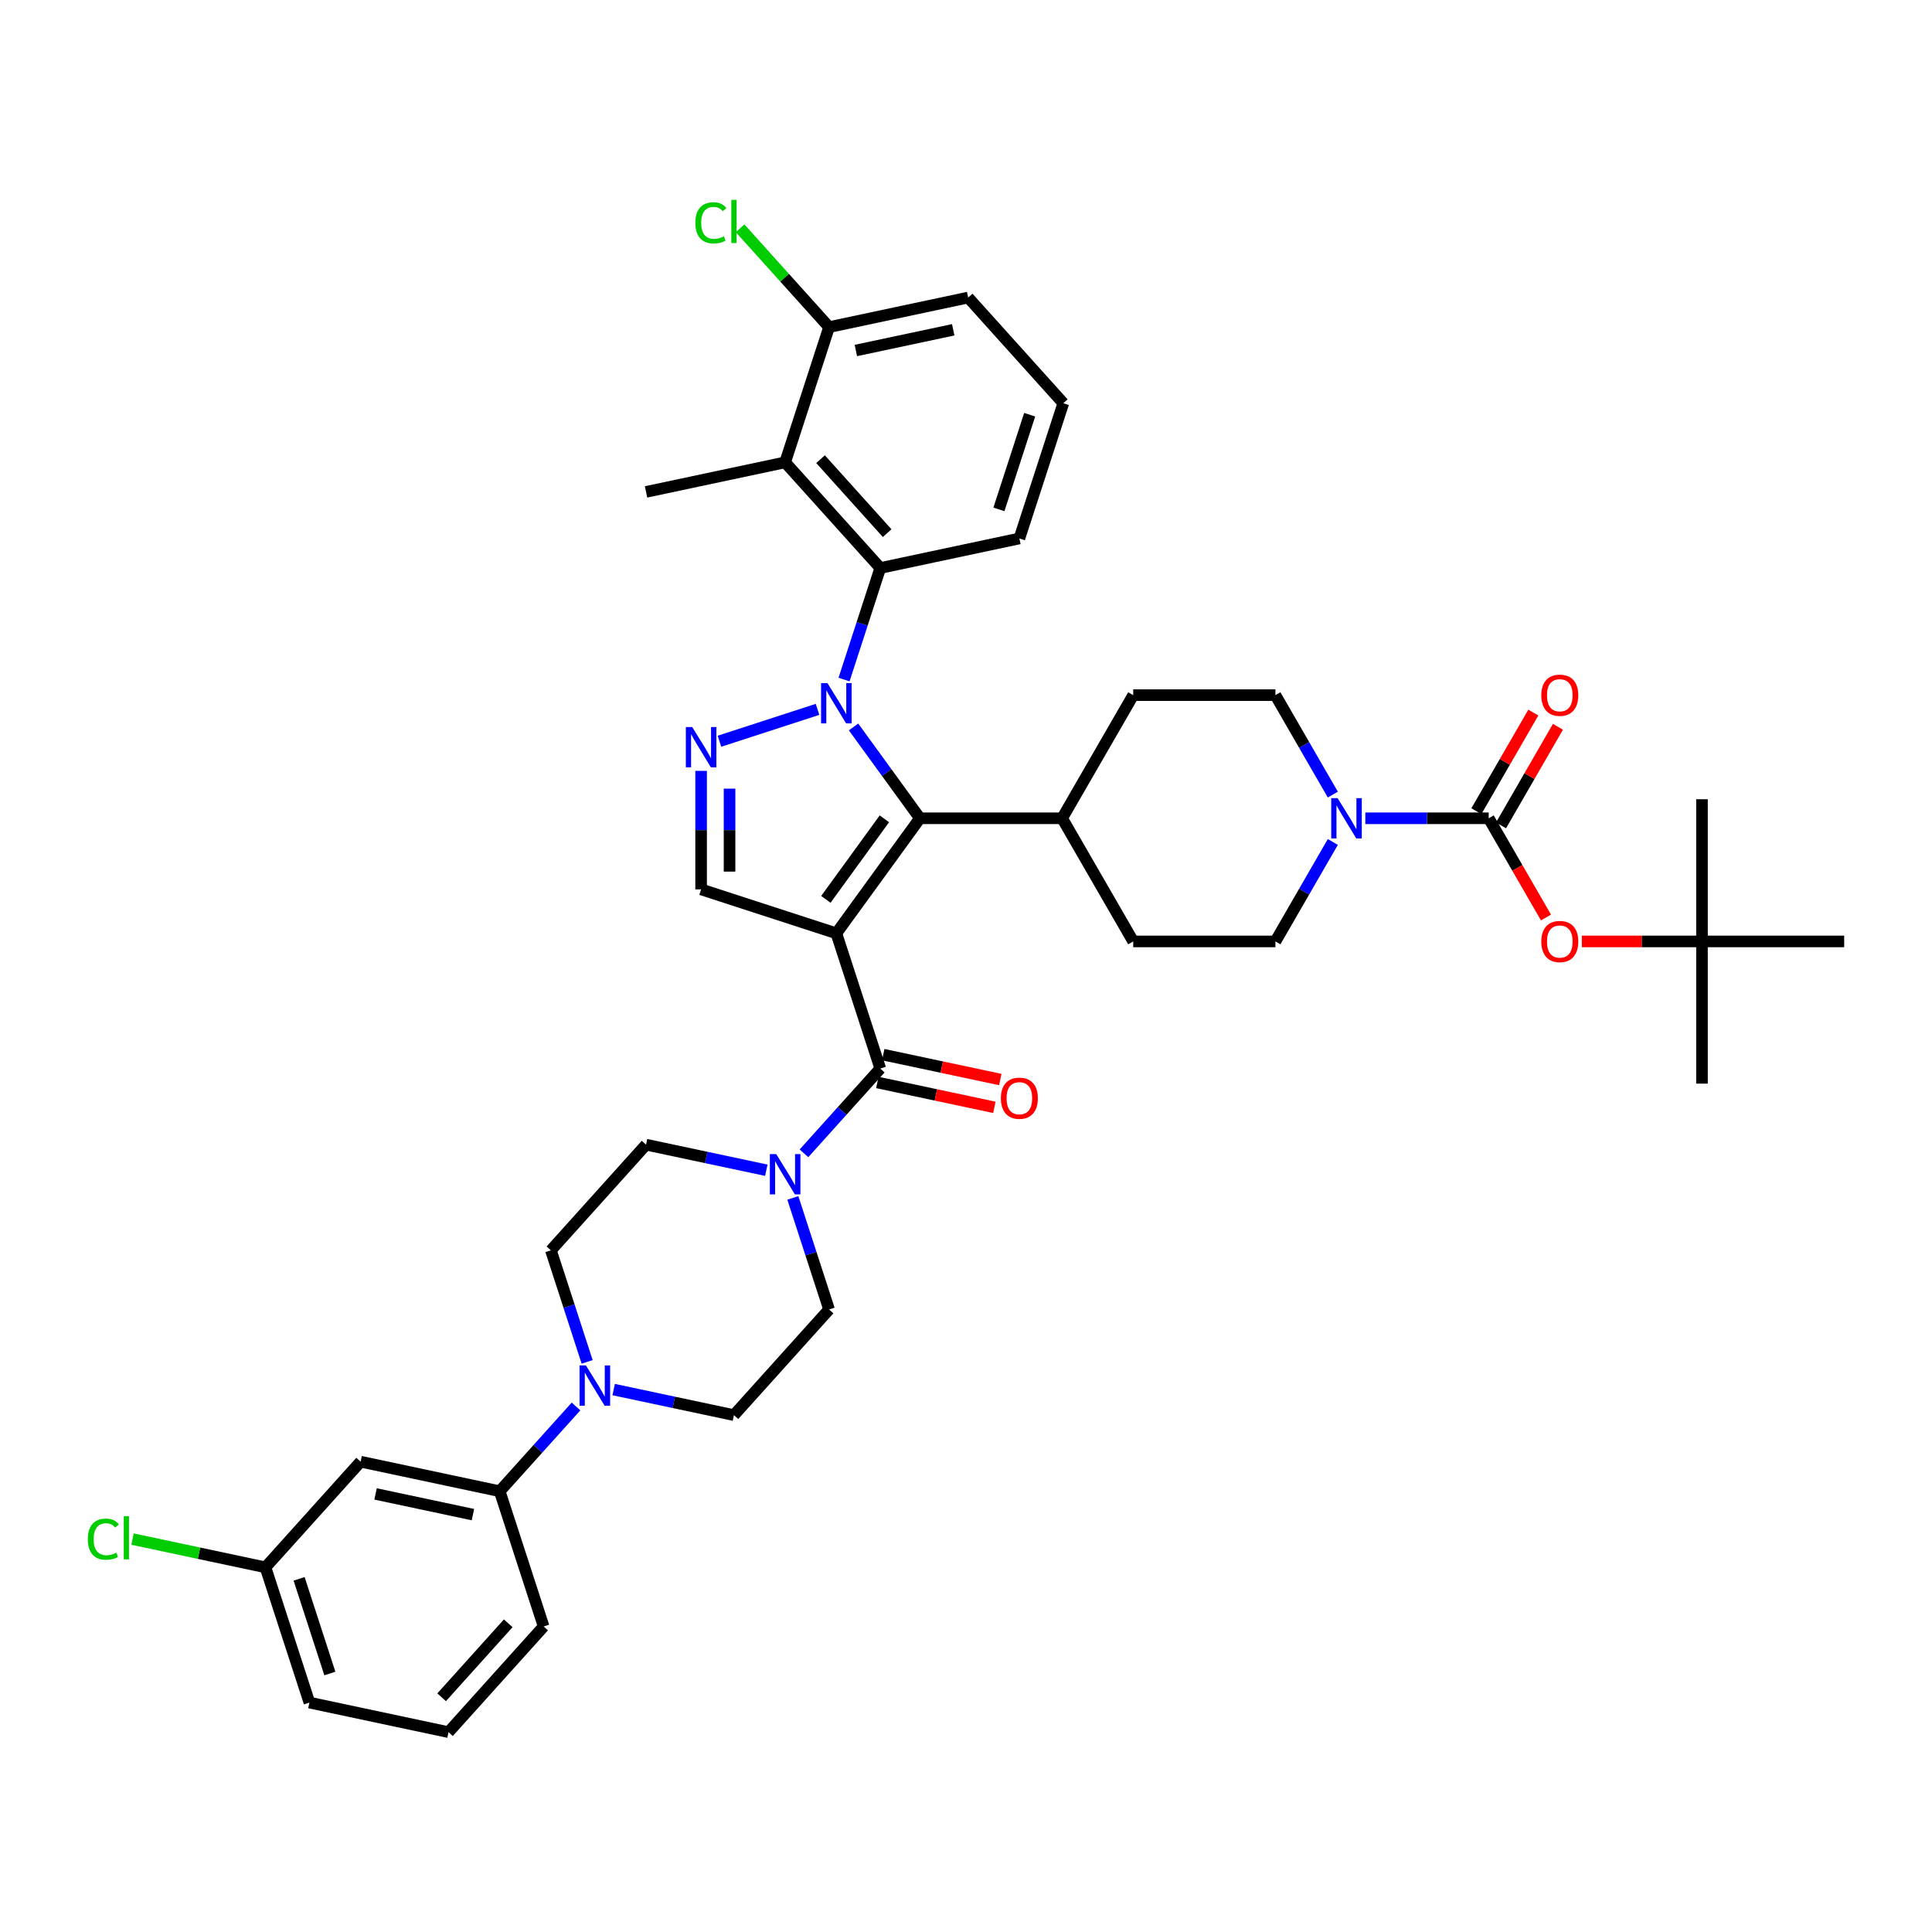 <?xml version='1.0' encoding='iso-8859-1'?>
<svg version='1.1' baseProfile='full'
              xmlns='http://www.w3.org/2000/svg'
                      xmlns:rdkit='http://www.rdkit.org/xml'
                      xmlns:xlink='http://www.w3.org/1999/xlink'
                  xml:space='preserve'
width='1000px' height='1000px' viewBox='0 0 1000 1000'>
<!-- END OF HEADER -->
<rect style='opacity:1.0;fill:#FFFFFF;stroke:none' width='1000' height='1000' x='0' y='0'> </rect>
<path class='bond-1' d='M 432.89,483.087 L 476.151,423.544' style='fill:none;fill-rule:evenodd;stroke:#000000;stroke-width:6px;stroke-linecap:butt;stroke-linejoin:miter;stroke-opacity:1' />
<path class='bond-1' d='M 427.471,465.503 L 457.753,423.823' style='fill:none;fill-rule:evenodd;stroke:#000000;stroke-width:6px;stroke-linecap:butt;stroke-linejoin:miter;stroke-opacity:1' />
<path class='bond-3' d='M 432.89,483.087 L 455.634,553.084' style='fill:none;fill-rule:evenodd;stroke:#000000;stroke-width:6px;stroke-linecap:butt;stroke-linejoin:miter;stroke-opacity:1' />
<path class='bond-5' d='M 432.89,483.087 L 362.893,460.343' style='fill:none;fill-rule:evenodd;stroke:#000000;stroke-width:6px;stroke-linecap:butt;stroke-linejoin:miter;stroke-opacity:1' />
<path class='bond-0' d='M 441.799,376.263 L 458.975,399.903' style='fill:none;fill-rule:evenodd;stroke:#0000FF;stroke-width:6px;stroke-linecap:butt;stroke-linejoin:miter;stroke-opacity:1' />
<path class='bond-0' d='M 458.975,399.903 L 476.151,423.544' style='fill:none;fill-rule:evenodd;stroke:#000000;stroke-width:6px;stroke-linecap:butt;stroke-linejoin:miter;stroke-opacity:1' />
<path class='bond-4' d='M 436.874,351.739 L 446.254,322.872' style='fill:none;fill-rule:evenodd;stroke:#0000FF;stroke-width:6px;stroke-linecap:butt;stroke-linejoin:miter;stroke-opacity:1' />
<path class='bond-4' d='M 446.254,322.872 L 455.634,294.004' style='fill:none;fill-rule:evenodd;stroke:#000000;stroke-width:6px;stroke-linecap:butt;stroke-linejoin:miter;stroke-opacity:1' />
<path class='bond-40' d='M 423.146,367.167 L 372.382,383.661' style='fill:none;fill-rule:evenodd;stroke:#0000FF;stroke-width:6px;stroke-linecap:butt;stroke-linejoin:miter;stroke-opacity:1' />
<path class='bond-13' d='M 476.151,423.544 L 549.75,423.544' style='fill:none;fill-rule:evenodd;stroke:#000000;stroke-width:6px;stroke-linecap:butt;stroke-linejoin:miter;stroke-opacity:1' />
<path class='bond-2' d='M 362.893,399.006 L 362.893,429.675' style='fill:none;fill-rule:evenodd;stroke:#0000FF;stroke-width:6px;stroke-linecap:butt;stroke-linejoin:miter;stroke-opacity:1' />
<path class='bond-2' d='M 362.893,429.675 L 362.893,460.343' style='fill:none;fill-rule:evenodd;stroke:#000000;stroke-width:6px;stroke-linecap:butt;stroke-linejoin:miter;stroke-opacity:1' />
<path class='bond-2' d='M 377.613,408.207 L 377.613,429.675' style='fill:none;fill-rule:evenodd;stroke:#0000FF;stroke-width:6px;stroke-linecap:butt;stroke-linejoin:miter;stroke-opacity:1' />
<path class='bond-2' d='M 377.613,429.675 L 377.613,451.143' style='fill:none;fill-rule:evenodd;stroke:#000000;stroke-width:6px;stroke-linecap:butt;stroke-linejoin:miter;stroke-opacity:1' />
<path class='bond-7' d='M 455.634,553.084 L 435.882,575.02' style='fill:none;fill-rule:evenodd;stroke:#000000;stroke-width:6px;stroke-linecap:butt;stroke-linejoin:miter;stroke-opacity:1' />
<path class='bond-7' d='M 435.882,575.02 L 416.131,596.956' style='fill:none;fill-rule:evenodd;stroke:#0000FF;stroke-width:6px;stroke-linecap:butt;stroke-linejoin:miter;stroke-opacity:1' />
<path class='bond-15' d='M 454.103,560.283 L 484.395,566.722' style='fill:none;fill-rule:evenodd;stroke:#000000;stroke-width:6px;stroke-linecap:butt;stroke-linejoin:miter;stroke-opacity:1' />
<path class='bond-15' d='M 484.395,566.722 L 514.686,573.16' style='fill:none;fill-rule:evenodd;stroke:#FF0000;stroke-width:6px;stroke-linecap:butt;stroke-linejoin:miter;stroke-opacity:1' />
<path class='bond-15' d='M 457.164,545.885 L 487.455,552.323' style='fill:none;fill-rule:evenodd;stroke:#000000;stroke-width:6px;stroke-linecap:butt;stroke-linejoin:miter;stroke-opacity:1' />
<path class='bond-15' d='M 487.455,552.323 L 517.747,558.762' style='fill:none;fill-rule:evenodd;stroke:#FF0000;stroke-width:6px;stroke-linecap:butt;stroke-linejoin:miter;stroke-opacity:1' />
<path class='bond-9' d='M 455.634,294.004 L 406.386,239.309' style='fill:none;fill-rule:evenodd;stroke:#000000;stroke-width:6px;stroke-linecap:butt;stroke-linejoin:miter;stroke-opacity:1' />
<path class='bond-9' d='M 459.186,275.95 L 424.712,237.664' style='fill:none;fill-rule:evenodd;stroke:#000000;stroke-width:6px;stroke-linecap:butt;stroke-linejoin:miter;stroke-opacity:1' />
<path class='bond-29' d='M 455.634,294.004 L 527.625,278.702' style='fill:none;fill-rule:evenodd;stroke:#000000;stroke-width:6px;stroke-linecap:butt;stroke-linejoin:miter;stroke-opacity:1' />
<path class='bond-6' d='M 770.548,423.544 L 738.62,423.544' style='fill:none;fill-rule:evenodd;stroke:#000000;stroke-width:6px;stroke-linecap:butt;stroke-linejoin:miter;stroke-opacity:1' />
<path class='bond-6' d='M 738.62,423.544 L 706.693,423.544' style='fill:none;fill-rule:evenodd;stroke:#0000FF;stroke-width:6px;stroke-linecap:butt;stroke-linejoin:miter;stroke-opacity:1' />
<path class='bond-11' d='M 770.548,423.544 L 785.374,449.224' style='fill:none;fill-rule:evenodd;stroke:#000000;stroke-width:6px;stroke-linecap:butt;stroke-linejoin:miter;stroke-opacity:1' />
<path class='bond-11' d='M 785.374,449.224 L 800.2,474.903' style='fill:none;fill-rule:evenodd;stroke:#FF0000;stroke-width:6px;stroke-linecap:butt;stroke-linejoin:miter;stroke-opacity:1' />
<path class='bond-16' d='M 776.921,427.224 L 791.654,401.706' style='fill:none;fill-rule:evenodd;stroke:#000000;stroke-width:6px;stroke-linecap:butt;stroke-linejoin:miter;stroke-opacity:1' />
<path class='bond-16' d='M 791.654,401.706 L 806.387,376.188' style='fill:none;fill-rule:evenodd;stroke:#FF0000;stroke-width:6px;stroke-linecap:butt;stroke-linejoin:miter;stroke-opacity:1' />
<path class='bond-16' d='M 764.174,419.864 L 778.906,394.346' style='fill:none;fill-rule:evenodd;stroke:#000000;stroke-width:6px;stroke-linecap:butt;stroke-linejoin:miter;stroke-opacity:1' />
<path class='bond-16' d='M 778.906,394.346 L 793.639,368.828' style='fill:none;fill-rule:evenodd;stroke:#FF0000;stroke-width:6px;stroke-linecap:butt;stroke-linejoin:miter;stroke-opacity:1' />
<path class='bond-18' d='M 396.642,605.707 L 365.519,599.092' style='fill:none;fill-rule:evenodd;stroke:#0000FF;stroke-width:6px;stroke-linecap:butt;stroke-linejoin:miter;stroke-opacity:1' />
<path class='bond-18' d='M 365.519,599.092 L 334.395,592.477' style='fill:none;fill-rule:evenodd;stroke:#000000;stroke-width:6px;stroke-linecap:butt;stroke-linejoin:miter;stroke-opacity:1' />
<path class='bond-19' d='M 410.37,620.04 L 419.75,648.908' style='fill:none;fill-rule:evenodd;stroke:#0000FF;stroke-width:6px;stroke-linecap:butt;stroke-linejoin:miter;stroke-opacity:1' />
<path class='bond-19' d='M 419.75,648.908 L 429.13,677.776' style='fill:none;fill-rule:evenodd;stroke:#000000;stroke-width:6px;stroke-linecap:butt;stroke-linejoin:miter;stroke-opacity:1' />
<path class='bond-8' d='M 689.869,435.806 L 675.009,461.544' style='fill:none;fill-rule:evenodd;stroke:#0000FF;stroke-width:6px;stroke-linecap:butt;stroke-linejoin:miter;stroke-opacity:1' />
<path class='bond-8' d='M 675.009,461.544 L 660.149,487.283' style='fill:none;fill-rule:evenodd;stroke:#000000;stroke-width:6px;stroke-linecap:butt;stroke-linejoin:miter;stroke-opacity:1' />
<path class='bond-42' d='M 689.869,411.282 L 675.009,385.544' style='fill:none;fill-rule:evenodd;stroke:#0000FF;stroke-width:6px;stroke-linecap:butt;stroke-linejoin:miter;stroke-opacity:1' />
<path class='bond-42' d='M 675.009,385.544 L 660.149,359.805' style='fill:none;fill-rule:evenodd;stroke:#000000;stroke-width:6px;stroke-linecap:butt;stroke-linejoin:miter;stroke-opacity:1' />
<path class='bond-17' d='M 406.386,239.309 L 429.13,169.312' style='fill:none;fill-rule:evenodd;stroke:#000000;stroke-width:6px;stroke-linecap:butt;stroke-linejoin:miter;stroke-opacity:1' />
<path class='bond-31' d='M 406.386,239.309 L 334.395,254.611' style='fill:none;fill-rule:evenodd;stroke:#000000;stroke-width:6px;stroke-linecap:butt;stroke-linejoin:miter;stroke-opacity:1' />
<path class='bond-10' d='M 317.636,719.24 L 348.759,725.855' style='fill:none;fill-rule:evenodd;stroke:#0000FF;stroke-width:6px;stroke-linecap:butt;stroke-linejoin:miter;stroke-opacity:1' />
<path class='bond-10' d='M 348.759,725.855 L 379.882,732.471' style='fill:none;fill-rule:evenodd;stroke:#000000;stroke-width:6px;stroke-linecap:butt;stroke-linejoin:miter;stroke-opacity:1' />
<path class='bond-12' d='M 298.147,727.991 L 278.395,749.927' style='fill:none;fill-rule:evenodd;stroke:#0000FF;stroke-width:6px;stroke-linecap:butt;stroke-linejoin:miter;stroke-opacity:1' />
<path class='bond-12' d='M 278.395,749.927 L 258.644,771.863' style='fill:none;fill-rule:evenodd;stroke:#000000;stroke-width:6px;stroke-linecap:butt;stroke-linejoin:miter;stroke-opacity:1' />
<path class='bond-41' d='M 303.907,704.907 L 294.528,676.039' style='fill:none;fill-rule:evenodd;stroke:#0000FF;stroke-width:6px;stroke-linecap:butt;stroke-linejoin:miter;stroke-opacity:1' />
<path class='bond-41' d='M 294.528,676.039 L 285.148,647.171' style='fill:none;fill-rule:evenodd;stroke:#000000;stroke-width:6px;stroke-linecap:butt;stroke-linejoin:miter;stroke-opacity:1' />
<path class='bond-24' d='M 818.755,487.283 L 849.851,487.283' style='fill:none;fill-rule:evenodd;stroke:#FF0000;stroke-width:6px;stroke-linecap:butt;stroke-linejoin:miter;stroke-opacity:1' />
<path class='bond-24' d='M 849.851,487.283 L 880.946,487.283' style='fill:none;fill-rule:evenodd;stroke:#000000;stroke-width:6px;stroke-linecap:butt;stroke-linejoin:miter;stroke-opacity:1' />
<path class='bond-14' d='M 258.644,771.863 L 186.653,756.561' style='fill:none;fill-rule:evenodd;stroke:#000000;stroke-width:6px;stroke-linecap:butt;stroke-linejoin:miter;stroke-opacity:1' />
<path class='bond-14' d='M 244.785,783.966 L 194.391,773.255' style='fill:none;fill-rule:evenodd;stroke:#000000;stroke-width:6px;stroke-linecap:butt;stroke-linejoin:miter;stroke-opacity:1' />
<path class='bond-32' d='M 258.644,771.863 L 281.387,841.86' style='fill:none;fill-rule:evenodd;stroke:#000000;stroke-width:6px;stroke-linecap:butt;stroke-linejoin:miter;stroke-opacity:1' />
<path class='bond-25' d='M 549.75,423.544 L 586.55,359.805' style='fill:none;fill-rule:evenodd;stroke:#000000;stroke-width:6px;stroke-linecap:butt;stroke-linejoin:miter;stroke-opacity:1' />
<path class='bond-26' d='M 549.75,423.544 L 586.55,487.283' style='fill:none;fill-rule:evenodd;stroke:#000000;stroke-width:6px;stroke-linecap:butt;stroke-linejoin:miter;stroke-opacity:1' />
<path class='bond-27' d='M 186.653,756.561 L 137.406,811.256' style='fill:none;fill-rule:evenodd;stroke:#000000;stroke-width:6px;stroke-linecap:butt;stroke-linejoin:miter;stroke-opacity:1' />
<path class='bond-28' d='M 429.13,169.312 L 406.103,143.738' style='fill:none;fill-rule:evenodd;stroke:#000000;stroke-width:6px;stroke-linecap:butt;stroke-linejoin:miter;stroke-opacity:1' />
<path class='bond-28' d='M 406.103,143.738 L 383.076,118.165' style='fill:none;fill-rule:evenodd;stroke:#00CC00;stroke-width:6px;stroke-linecap:butt;stroke-linejoin:miter;stroke-opacity:1' />
<path class='bond-43' d='M 429.13,169.312 L 501.12,154.01' style='fill:none;fill-rule:evenodd;stroke:#000000;stroke-width:6px;stroke-linecap:butt;stroke-linejoin:miter;stroke-opacity:1' />
<path class='bond-43' d='M 442.989,181.415 L 493.382,170.703' style='fill:none;fill-rule:evenodd;stroke:#000000;stroke-width:6px;stroke-linecap:butt;stroke-linejoin:miter;stroke-opacity:1' />
<path class='bond-20' d='M 334.395,592.477 L 285.148,647.171' style='fill:none;fill-rule:evenodd;stroke:#000000;stroke-width:6px;stroke-linecap:butt;stroke-linejoin:miter;stroke-opacity:1' />
<path class='bond-21' d='M 429.13,677.776 L 379.882,732.471' style='fill:none;fill-rule:evenodd;stroke:#000000;stroke-width:6px;stroke-linecap:butt;stroke-linejoin:miter;stroke-opacity:1' />
<path class='bond-22' d='M 660.149,487.283 L 586.55,487.283' style='fill:none;fill-rule:evenodd;stroke:#000000;stroke-width:6px;stroke-linecap:butt;stroke-linejoin:miter;stroke-opacity:1' />
<path class='bond-23' d='M 660.149,359.805 L 586.55,359.805' style='fill:none;fill-rule:evenodd;stroke:#000000;stroke-width:6px;stroke-linecap:butt;stroke-linejoin:miter;stroke-opacity:1' />
<path class='bond-36' d='M 880.946,487.283 L 880.946,560.882' style='fill:none;fill-rule:evenodd;stroke:#000000;stroke-width:6px;stroke-linecap:butt;stroke-linejoin:miter;stroke-opacity:1' />
<path class='bond-37' d='M 880.946,487.283 L 880.946,413.683' style='fill:none;fill-rule:evenodd;stroke:#000000;stroke-width:6px;stroke-linecap:butt;stroke-linejoin:miter;stroke-opacity:1' />
<path class='bond-38' d='M 880.946,487.283 L 954.545,487.283' style='fill:none;fill-rule:evenodd;stroke:#000000;stroke-width:6px;stroke-linecap:butt;stroke-linejoin:miter;stroke-opacity:1' />
<path class='bond-30' d='M 137.406,811.256 L 103.007,803.944' style='fill:none;fill-rule:evenodd;stroke:#000000;stroke-width:6px;stroke-linecap:butt;stroke-linejoin:miter;stroke-opacity:1' />
<path class='bond-30' d='M 103.007,803.944 L 68.609,796.633' style='fill:none;fill-rule:evenodd;stroke:#00CC00;stroke-width:6px;stroke-linecap:butt;stroke-linejoin:miter;stroke-opacity:1' />
<path class='bond-44' d='M 137.406,811.256 L 160.149,881.253' style='fill:none;fill-rule:evenodd;stroke:#000000;stroke-width:6px;stroke-linecap:butt;stroke-linejoin:miter;stroke-opacity:1' />
<path class='bond-44' d='M 154.816,817.207 L 170.737,866.205' style='fill:none;fill-rule:evenodd;stroke:#000000;stroke-width:6px;stroke-linecap:butt;stroke-linejoin:miter;stroke-opacity:1' />
<path class='bond-33' d='M 527.625,278.702 L 550.368,208.705' style='fill:none;fill-rule:evenodd;stroke:#000000;stroke-width:6px;stroke-linecap:butt;stroke-linejoin:miter;stroke-opacity:1' />
<path class='bond-33' d='M 517.037,263.654 L 532.957,214.656' style='fill:none;fill-rule:evenodd;stroke:#000000;stroke-width:6px;stroke-linecap:butt;stroke-linejoin:miter;stroke-opacity:1' />
<path class='bond-34' d='M 281.387,841.86 L 232.14,896.555' style='fill:none;fill-rule:evenodd;stroke:#000000;stroke-width:6px;stroke-linecap:butt;stroke-linejoin:miter;stroke-opacity:1' />
<path class='bond-34' d='M 263.061,840.215 L 228.588,878.501' style='fill:none;fill-rule:evenodd;stroke:#000000;stroke-width:6px;stroke-linecap:butt;stroke-linejoin:miter;stroke-opacity:1' />
<path class='bond-35' d='M 550.368,208.705 L 501.12,154.01' style='fill:none;fill-rule:evenodd;stroke:#000000;stroke-width:6px;stroke-linecap:butt;stroke-linejoin:miter;stroke-opacity:1' />
<path class='bond-39' d='M 232.14,896.555 L 160.149,881.253' style='fill:none;fill-rule:evenodd;stroke:#000000;stroke-width:6px;stroke-linecap:butt;stroke-linejoin:miter;stroke-opacity:1' />
<path  class='atom-1' d='M 428.283 353.579
L 435.113 364.619
Q 435.79 365.708, 436.879 367.681
Q 437.969 369.653, 438.028 369.771
L 438.028 353.579
L 440.795 353.579
L 440.795 374.423
L 437.939 374.423
L 430.609 362.352
Q 429.755 360.939, 428.842 359.32
Q 427.959 357.701, 427.694 357.2
L 427.694 374.423
L 424.986 374.423
L 424.986 353.579
L 428.283 353.579
' fill='#0000FF'/>
<path  class='atom-3' d='M 358.286 376.323
L 365.116 387.363
Q 365.793 388.452, 366.882 390.424
Q 367.972 392.397, 368.031 392.514
L 368.031 376.323
L 370.798 376.323
L 370.798 397.166
L 367.942 397.166
L 360.612 385.096
Q 359.758 383.683, 358.845 382.063
Q 357.962 380.444, 357.697 379.944
L 357.697 397.166
L 354.989 397.166
L 354.989 376.323
L 358.286 376.323
' fill='#0000FF'/>
<path  class='atom-8' d='M 401.779 597.357
L 408.609 608.397
Q 409.286 609.486, 410.375 611.459
Q 411.465 613.431, 411.523 613.549
L 411.523 597.357
L 414.291 597.357
L 414.291 618.2
L 411.435 618.2
L 404.105 606.13
Q 403.251 604.717, 402.338 603.098
Q 401.455 601.479, 401.19 600.978
L 401.19 618.2
L 398.482 618.2
L 398.482 597.357
L 401.779 597.357
' fill='#0000FF'/>
<path  class='atom-9' d='M 692.341 413.122
L 699.171 424.162
Q 699.848 425.251, 700.937 427.224
Q 702.027 429.196, 702.086 429.314
L 702.086 413.122
L 704.853 413.122
L 704.853 433.966
L 701.997 433.966
L 694.667 421.895
Q 693.813 420.482, 692.9 418.863
Q 692.017 417.244, 691.752 416.743
L 691.752 433.966
L 689.044 433.966
L 689.044 413.122
L 692.341 413.122
' fill='#0000FF'/>
<path  class='atom-11' d='M 303.284 706.747
L 310.114 717.787
Q 310.791 718.876, 311.88 720.848
Q 312.97 722.821, 313.029 722.939
L 313.029 706.747
L 315.796 706.747
L 315.796 727.59
L 312.94 727.59
L 305.61 715.52
Q 304.756 714.107, 303.843 712.488
Q 302.96 710.868, 302.695 710.368
L 302.695 727.59
L 299.987 727.59
L 299.987 706.747
L 303.284 706.747
' fill='#0000FF'/>
<path  class='atom-12' d='M 797.779 487.342
Q 797.779 482.337, 800.252 479.54
Q 802.725 476.743, 807.347 476.743
Q 811.969 476.743, 814.442 479.54
Q 816.915 482.337, 816.915 487.342
Q 816.915 492.405, 814.413 495.29
Q 811.91 498.146, 807.347 498.146
Q 802.755 498.146, 800.252 495.29
Q 797.779 492.435, 797.779 487.342
M 807.347 495.791
Q 810.527 495.791, 812.234 493.671
Q 813.971 491.522, 813.971 487.342
Q 813.971 483.249, 812.234 481.189
Q 810.527 479.098, 807.347 479.098
Q 804.168 479.098, 802.431 481.159
Q 800.723 483.22, 800.723 487.342
Q 800.723 491.551, 802.431 493.671
Q 804.168 495.791, 807.347 495.791
' fill='#FF0000'/>
<path  class='atom-16' d='M 518.057 568.445
Q 518.057 563.44, 520.53 560.643
Q 523.003 557.847, 527.625 557.847
Q 532.247 557.847, 534.719 560.643
Q 537.192 563.44, 537.192 568.445
Q 537.192 573.509, 534.69 576.394
Q 532.188 579.249, 527.625 579.249
Q 523.032 579.249, 520.53 576.394
Q 518.057 573.538, 518.057 568.445
M 527.625 576.894
Q 530.804 576.894, 532.512 574.774
Q 534.248 572.625, 534.248 568.445
Q 534.248 564.353, 532.512 562.292
Q 530.804 560.202, 527.625 560.202
Q 524.445 560.202, 522.708 562.263
Q 521.001 564.323, 521.001 568.445
Q 521.001 572.655, 522.708 574.774
Q 524.445 576.894, 527.625 576.894
' fill='#FF0000'/>
<path  class='atom-17' d='M 797.779 359.864
Q 797.779 354.859, 800.252 352.063
Q 802.725 349.266, 807.347 349.266
Q 811.969 349.266, 814.442 352.063
Q 816.915 354.859, 816.915 359.864
Q 816.915 364.928, 814.413 367.813
Q 811.91 370.668, 807.347 370.668
Q 802.755 370.668, 800.252 367.813
Q 797.779 364.957, 797.779 359.864
M 807.347 368.313
Q 810.527 368.313, 812.234 366.194
Q 813.971 364.044, 813.971 359.864
Q 813.971 355.772, 812.234 353.711
Q 810.527 351.621, 807.347 351.621
Q 804.168 351.621, 802.431 353.682
Q 800.723 355.742, 800.723 359.864
Q 800.723 364.074, 802.431 366.194
Q 804.168 368.313, 807.347 368.313
' fill='#FF0000'/>
<path  class='atom-29' d='M 359.922 115.339
Q 359.922 110.157, 362.336 107.449
Q 364.78 104.711, 369.402 104.711
Q 373.7 104.711, 375.996 107.743
L 374.053 109.333
Q 372.375 107.125, 369.402 107.125
Q 366.252 107.125, 364.574 109.245
Q 362.925 111.335, 362.925 115.339
Q 362.925 119.46, 364.632 121.58
Q 366.369 123.699, 369.725 123.699
Q 372.022 123.699, 374.701 122.316
L 375.525 124.524
Q 374.436 125.23, 372.787 125.642
Q 371.139 126.055, 369.313 126.055
Q 364.78 126.055, 362.336 123.287
Q 359.922 120.52, 359.922 115.339
' fill='#00CC00'/>
<path  class='atom-29' d='M 378.528 103.445
L 381.236 103.445
L 381.236 125.79
L 378.528 125.79
L 378.528 103.445
' fill='#00CC00'/>
<path  class='atom-31' d='M 45.455 796.675
Q 45.455 791.494, 47.869 788.785
Q 50.312 786.047, 54.934 786.047
Q 59.232 786.047, 61.529 789.08
L 59.586 790.669
Q 57.907 788.461, 54.934 788.461
Q 51.784 788.461, 50.106 790.581
Q 48.457 792.671, 48.457 796.675
Q 48.457 800.797, 50.165 802.916
Q 51.902 805.036, 55.258 805.036
Q 57.554 805.036, 60.233 803.652
L 61.058 805.86
Q 59.968 806.567, 58.32 806.979
Q 56.671 807.391, 54.846 807.391
Q 50.312 807.391, 47.869 804.624
Q 45.455 801.857, 45.455 796.675
' fill='#00CC00'/>
<path  class='atom-31' d='M 64.06 784.781
L 66.769 784.781
L 66.769 807.126
L 64.06 807.126
L 64.06 784.781
' fill='#00CC00'/>
</svg>

